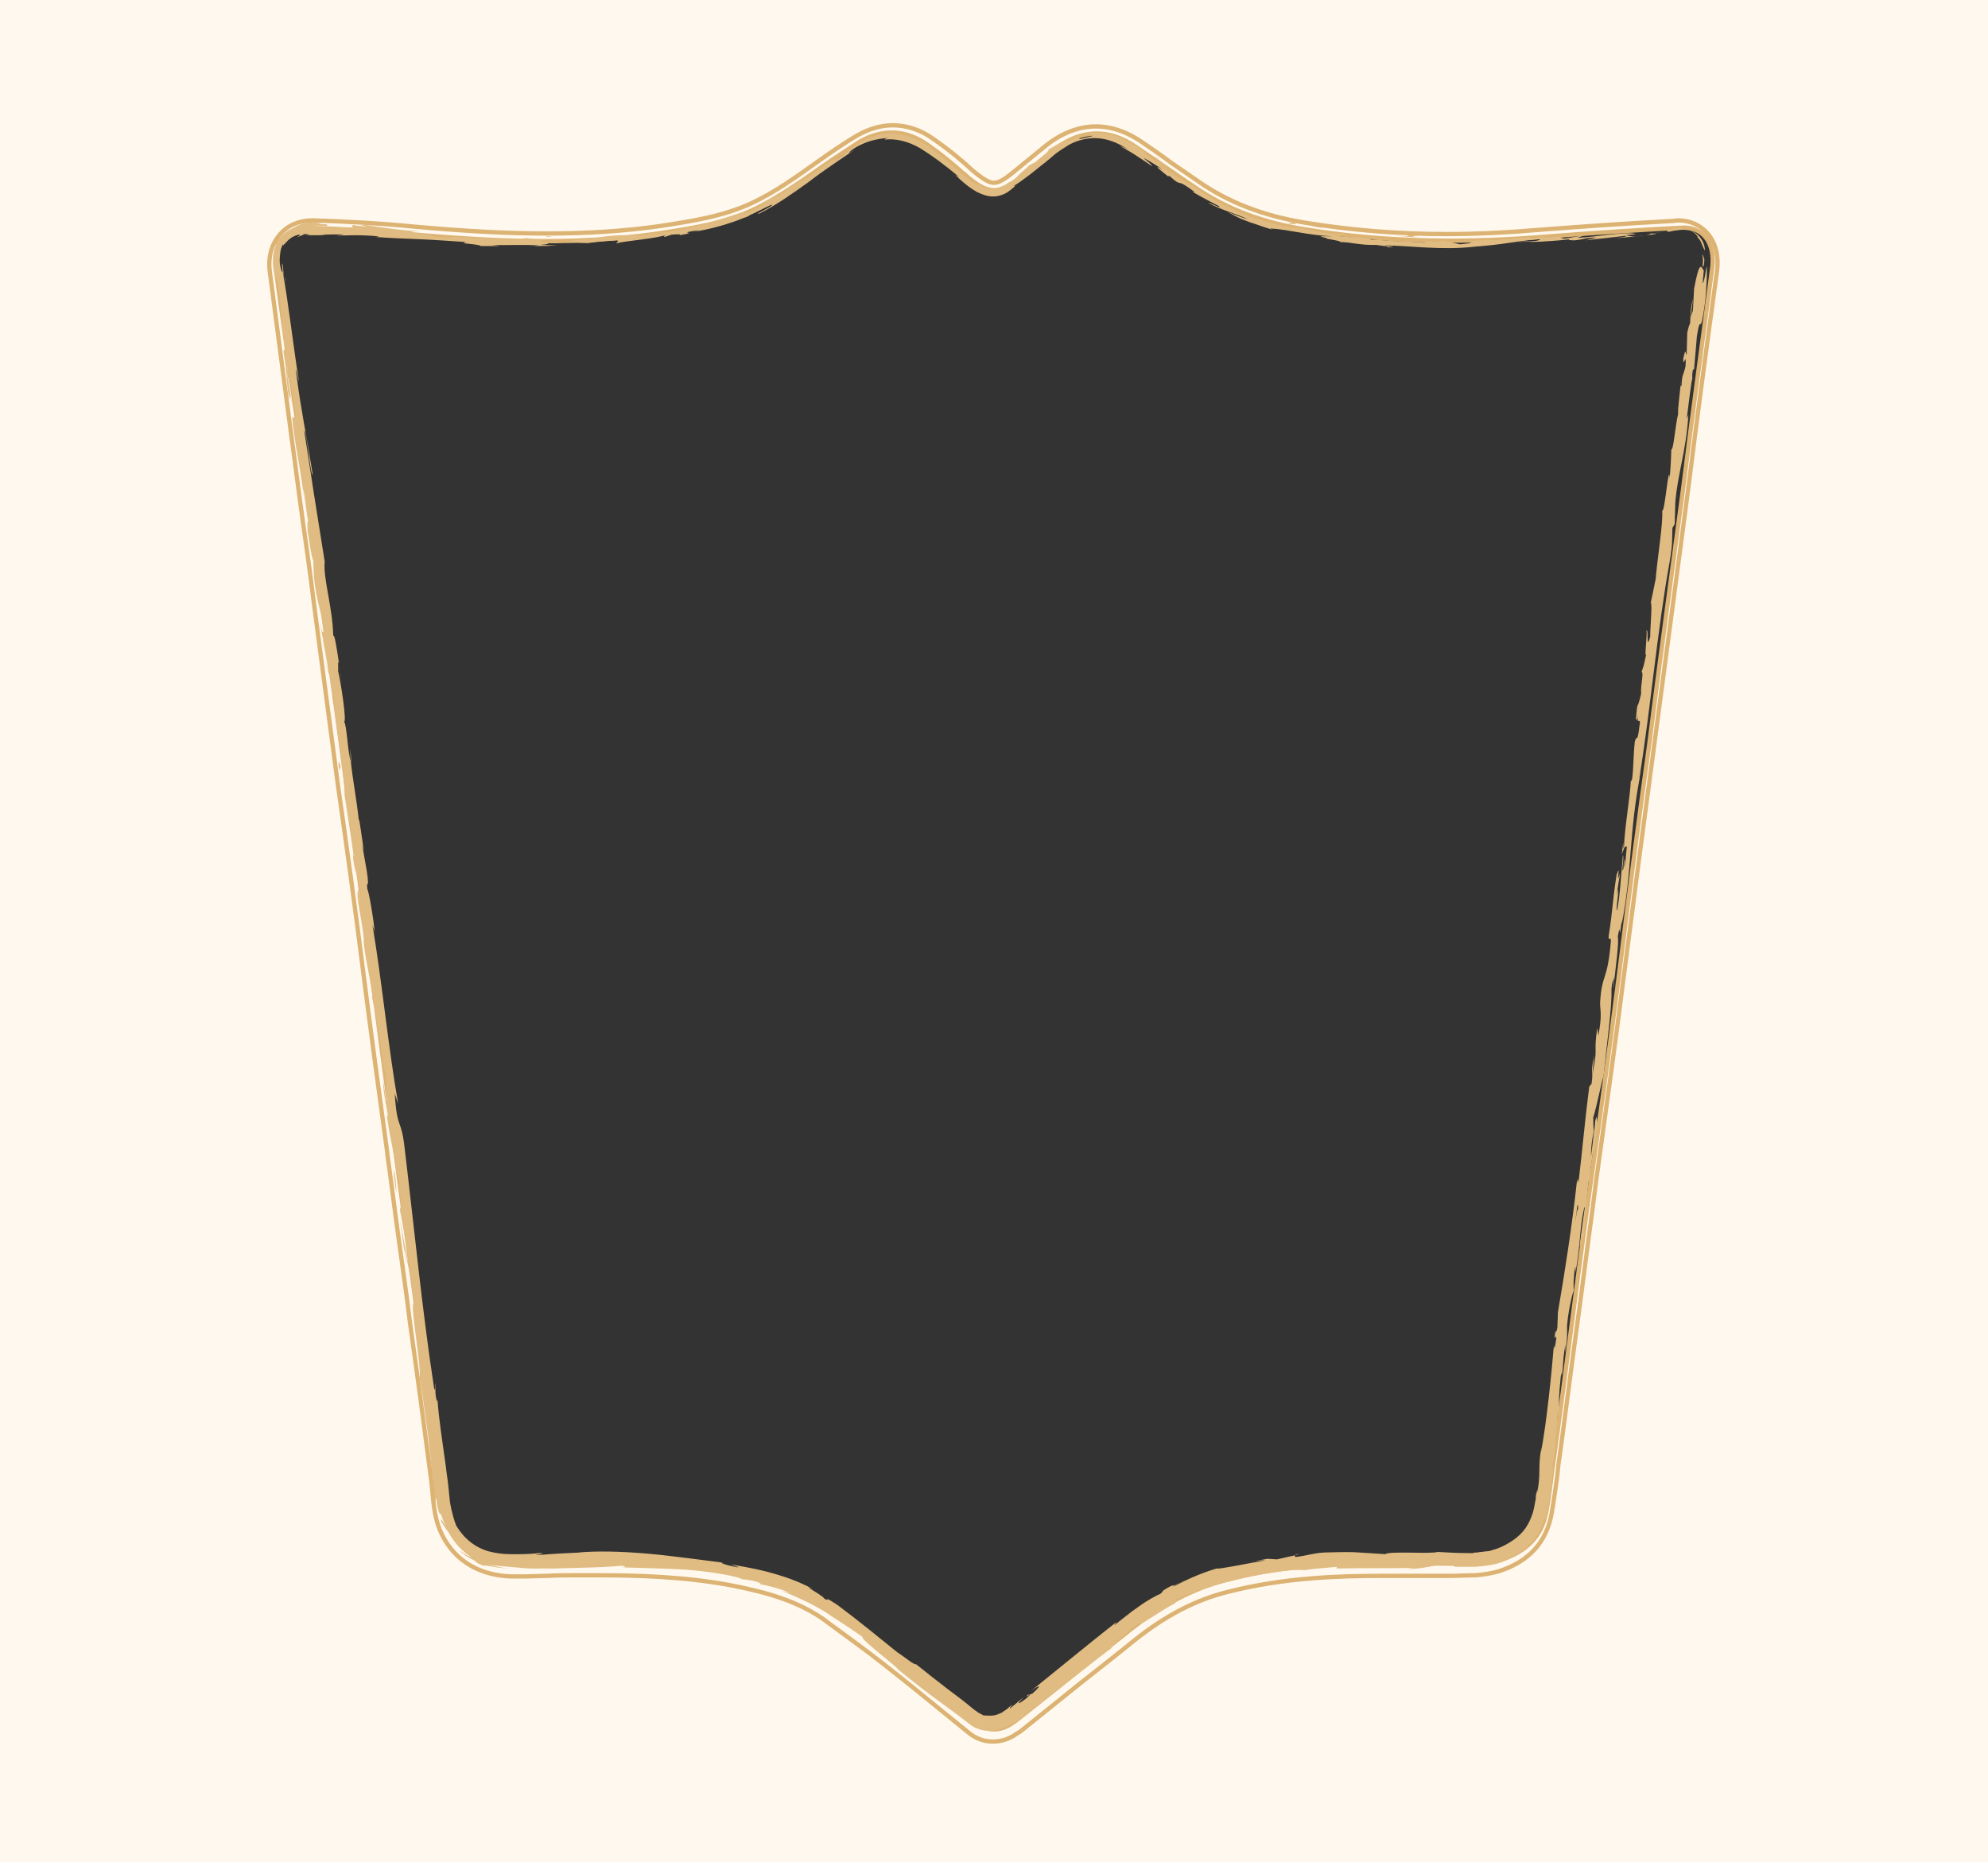 <?xml version="1.0" encoding="utf-8"?>
<!-- Generator: Adobe Illustrator 23.0.1, SVG Export Plug-In . SVG Version: 6.00 Build 0)  -->
<svg version="1.1" id="Layer_1" xmlns="http://www.w3.org/2000/svg" xmlns:xlink="http://www.w3.org/1999/xlink" x="0px" y="0px"
	 viewBox="0 0 349 327" style="enable-background:new 0 0 349 327;" xml:space="preserve">
<rect x="0" y="0" width="349" height="327" fill="#333333" stroke="none"/>
<style type="text/css">
	.st0{fill:#FFF8EE;}
	.st1{fill:none;stroke:#DCB372;stroke-miterlimit:10;}
	.st2{fill:none;stroke:#DCB372;stroke-width:2;stroke-miterlimit:10;}
	.st3{fill:#E0BC82;}
	.st4{fill:none;stroke:#407CFF;stroke-miterlimit:10;}
	.st5{fill:#351C00;}
	.st6{fill:#FFF8EE;stroke:#DCB372;stroke-width:0.75;stroke-miterlimit:10;}
	.st7{fill:none;stroke:#DCB372;stroke-width:0.75;stroke-miterlimit:10;}
</style>
<path class="st6" d="M-1.3-2.1v331.3h351.7V-2.1H-1.3z M300.6,46.9c-1.7,12.9-3.5,25.8-5.1,38.7c-2,15.1-4.1,30.2-6,45.3
	c-1.9,13.5-3.6,26.9-5.3,40.4c-1.7,13.5-3.6,26.8-5.5,40.3c-2,14.6-3.8,29.1-5.8,43.7c-0.5,3.3-0.8,6.6-1.4,9.9
	c-0.8,4.8-3.8,7.3-8,8.7c-1.2,0.4-2.4,0.5-3.7,0.6c-4.4,0.1-8.8,0-13.3,0c-10.3-0.1-20.6,0.2-30.8,2.8c-6.4,1.6-12,4.7-17.2,8.8
	c-6.5,5.1-13,10.4-19.5,15.5c-0.3,0.2-0.7,0.6-1.2,0.9c-2.1,1.5-4.4,1.6-6.4,0c-4.9-3.9-9.8-8-14.7-11.8c-3.5-2.7-7-5.3-10.5-7.8
	c-5.5-3.9-11.6-5.5-18-6.7c-9.3-1.7-18.7-1.8-28.1-1.7c-3.6,0-7.2,0.2-10.8,0.1c-4.8-0.1-8.8-2.2-10.8-7c-0.9-2.2-1-4.7-1.3-7.1
	c-1.3-9.5-2.6-19.1-3.8-28.5c-1.3-9.9-2.7-20-4-29.9c-1.5-11.1-3-22.3-4.4-33.3c-1.4-10.7-2.8-21.2-4.3-31.8
	c-1.4-10.7-2.9-21.2-4.3-31.8c-1.3-9.9-2.7-19.8-4-29.7C51,66,49.7,56.6,48.4,47.1c-0.6-4.2,1.7-7.2,5.7-7.1
	c5.9,0.2,11.7,0.5,17.7,1.1c14.7,1.3,29.2,2,43.7-0.1c5.8-0.9,11.6-1.7,17-4.3c4.3-2.1,8.1-4.8,12.1-7.6c2.1-1.5,4.2-2.8,6.3-4.2
	c4-2.3,8-2.2,11.9,0.5c2.3,1.6,4.5,3.4,6.6,5.3c4.2,3.6,6,3.6,10.2,0c1.6-1.3,3.3-2.7,4.9-4c4.9-4,10-4.4,15.2-0.7
	c3.3,2.2,6.5,4.5,9.8,6.7c6,4.2,12.7,6.5,19.8,7.6c14.2,2.3,28.4,2.4,42.7,1.2c7.7-0.6,15.2-1.1,22.9-1.5
	C298.9,39.6,301.1,42.6,300.6,46.9z"/>
<g>
	<g>
		<g>
			<g>
				<g>
					<path class="st3" d="M298.9,46.6c0,0.5,0.3,0.2,0.3-1.1c-0.1-0.3-0.2-0.6-0.4-0.9C299,45.3,299,46,298.9,46.6z"/>
					<path class="st3" d="M295.3,39.9c-0.2,0-0.5,0-0.7,0.1c-0.2,0.1-0.5,0.1-0.7,0.1l0,0c-1,0.2-1.7,0.5-0.9,0.6
						c0.4-0.1,0.8-0.2,1-0.2l0,0c0.8-0.2,1.3-0.2,2.5-0.1c1.3,0.4,1.7,1.4,1.5,1.3c0.2,0.1,0.5,0.5,0.7,1c0.2,0.5,0.4,1,0.6,1.3
						c0-0.8-0.3-1.8-1.1-2.6c-0.7-0.8-1.8-1.2-2.9-1.2C294.7,40.1,295.2,40,295.3,39.9z"/>
					<path class="st3" d="M171,31.5c0.2,0.2,0.4,0.3,0.7,0.5C171.5,31.9,171.3,31.7,171,31.5z"/>
					<path class="st3" d="M95.9,41.6c0.6,0,0.9,0,0.9-0.1C96.2,41.5,95.8,41.5,95.9,41.6z"/>
					<path class="st3" d="M82,40.8c0.3,0,0.5,0.1,0.8,0.1C82.5,40.8,82.2,40.8,82,40.8z"/>
					<path class="st3" d="M171,31.5c-0.6-0.4-1.1-0.9-1.6-1.4C169.2,30.1,170.2,30.9,171,31.5z"/>
					<path class="st3" d="M277.2,41.8c0.5,0,0.8-0.1,1.2-0.2C278,41.7,277.6,41.7,277.2,41.8C277.2,41.8,277.2,41.8,277.2,41.8z"/>
					<path class="st3" d="M202.7,27.4l0.5,0.4c0.2,0.1,0.4,0.1,0.5,0.2L202.7,27.4z"/>
					<path class="st3" d="M227.2,39.1c-0.6-0.1-0.9,0.1-1.1,0.2c0.4,0,0.8,0,1.4,0.1C227.5,39.3,227.4,39.2,227.2,39.1z"/>
					<path class="st3" d="M270.9,41.1l0.8-0.1C271.5,41,271.1,41.1,270.9,41.1z"/>
					<path class="st3" d="M183.9,25.7c-0.1,0-0.2,0-0.3,0.1C183.7,25.8,183.8,25.8,183.9,25.7z"/>
					<path class="st3" d="M294.1,78.4C294.1,78.5,294.1,78.4,294.1,78.4C294.1,78.3,294.1,78.2,294.1,78.4z"/>
					<path class="st3" d="M299.6,46.7l0,0.4c0,0.1,0.1,0.1,0.1,0.1L299.6,46.7z"/>
					<path class="st3" d="M56.4,38.6c0,0,0.1,0,0.1,0C57.2,38.6,56.8,38.6,56.4,38.6z"/>
					<path class="st3" d="M77.8,268.1c-0.5-1.4,0-0.3,0.6,0.5c0.3,0.4,0.6,0.7,0.6,0.8c0.1,0-0.1-0.3-0.5-1.2c0,0.2-0.5-0.6-0.8-1.1
						C77.4,266.6,77.2,266.4,77.8,268.1z"/>
					<path class="st3" d="M276.5,41.8c-0.4,0-0.8,0.1-1.1,0.1C275.8,41.9,276.2,41.9,276.5,41.8z"/>
					<path class="st3" d="M78.5,268.1L78.5,268.1c-0.1-0.1-0.1-0.3-0.2-0.4C78.4,267.9,78.5,268,78.5,268.1z"/>
					<path class="st3" d="M53.8,93.3c0-0.1,0-0.4,0-0.6C53.8,92.7,53.8,92.8,53.8,93.3z"/>
					<path class="st3" d="M48.3,49.6l0.1,1.1C48.4,50.3,48.3,50,48.3,49.6z"/>
					<path class="st3" d="M57.2,115.9c0.1,0.6,0,0.8,0.2,1.6c0-0.1,0-0.2,0-0.2C57.3,116.9,57.2,116.5,57.2,115.9z"/>
					<path class="st3" d="M60.4,139.4c0-0.1,0-0.3,0-0.4c0-0.2-0.1-0.5-0.1-0.7L60.4,139.4z"/>
					<path class="st3" d="M284.7,150.1c0.1-0.5,0.3-0.8,0.4-1.1C284.8,149.3,285.2,145.9,284.7,150.1z"/>
					<path class="st3" d="M277.2,41.7c-0.1,0.1-0.3,0.1-0.7,0.2c0.3,0,0.5,0,0.8-0.1C277.3,41.7,277.3,41.7,277.2,41.7z"/>
					<path class="st3" d="M59.5,116.5l0.5,3.7C59.9,119.2,59.7,117.9,59.5,116.5z"/>
					<path class="st3" d="M219.6,274.2l0.9-0.2C220.1,274.1,219.8,274.1,219.6,274.2z"/>
					<path class="st3" d="M61.5,131.4c0,0.7,0,1.4,0.1,2.1c0,0.2,0.1,0.3,0.1,0.4L61.5,131.4z"/>
					<path class="st3" d="M285.1,149C285.1,149,285.1,149,285.1,149C285.1,149,285.1,149,285.1,149z"/>
					<path class="st3" d="M287.7,124.3c-0.5,3.6,0.1,1.7,0.2,2.5c-0.5,4.3-0.5,1.9-0.9,3.4c-0.3,2.7-0.2,4.8-0.5,6.7
						c-0.1,0.1-0.2,0.5-0.2,0.1c-0.1,2.8-1.1,8.3-1.2,11.7c-0.1,0.2-0.1,0.4-0.1,0.4c0.3-0.5,0.5-0.6,0.6-0.4
						c-0.2,1.6-0.2,3-0.5,3.6c0.1-1,0.1-1.1,0-1.5l-0.1,1.7c-0.5,1.5,0.2-2.3-0.1-2.3c-0.3,3.3-0.5,7.1-1,9.6
						c-0.4,0.5,0.7-5.9-0.1-2.6l0.6-3.9c-0.9,2.9,0.3-2.3-0.6,0.3c-0.8,5.1-0.6,5.7-1.4,10.8c0,1.2,0.3-0.3,0.4,0.8
						c-0.6,7.3-1.6,5.6-1.9,10.9c0,1.4,0.4,2-0.3,5.7l-0.2-1.3c-0.7,4.9,0.2,2.9-0.8,8c0-0.9,0.4-3.9,0.3-3.2
						c-0.8,3.3-0.1,2.4-0.5,5l-0.4,0.5c-0.7,5.3-1.2,11.1-1.9,16.9c-0.1-0.3,0-1.3-0.3,0c-0.8,7.4-2.1,15.7-3.3,22.7l-0.1,2.7
						c-0.1,0.6-0.3,1.1-0.3,0.5c-0.5,2.7,0.2,0.2,0.1,1.5c-0.2,1.6-0.4,2.1-0.4,1c-0.4,4.9-1.3,13.9-2.3,19l0.1-1
						c-0.7,4,0,4.6-0.8,8.2l0-0.7c-0.1,0.5-0.2,1.1-0.2,1.6c-0.1,0.6-0.2,1.1-0.3,1.6c-0.2,1-0.6,2-1.1,2.9c-1,1.8-2.7,3-4.6,3.9
						c-0.5,0.2-0.9,0.4-1.4,0.5c-0.5,0.2-0.9,0.3-1.4,0.3c-0.5,0.1-1,0.1-1.5,0.2c-0.3,0-0.5,0-0.7,0.1c-0.3,0-0.5,0-0.7,0
						c-2,0-3.8-0.1-5.5-0.2c-1.3,0.4-8.6-0.2-9.2,0.4c-2.5-0.2-3.4-0.2-4.6-0.3c-1.2-0.1-2.6-0.1-6.1,0c-1.9,0.1-2.8,0.5-5.1,0.8
						l-0.1-0.3c-1,0.2-2.1,0.5-3.1,0.7l-1.7-0.1l-2.2,0.4c0.9-0.1,1.9-0.2,1.7-0.1c-1.7,0.3-3.8,0.7-5.4,1c-1.7,0.3-2.9,0.5-3,0.4
						c-2.7,0.8-5.2,1.9-7.6,3.2c0.1-0.2,1.3-0.8,2.3-1.3c-2,1-2.2,1.1-2.3,1.1c-0.2,0-0.3-0.1-2,1c0.5-0.2-0.2,0.3-0.2,0.4
						c-0.9,0.4-2.4,1.2-3.9,2.3c-1.5,1-3,2.3-4.3,3.3l0.4-0.6c-4.7,3.7-9.8,7.9-15,12.1c1.9-1.4,1.7-0.8,0.2,0.5l-0.8,0.2
						c-0.9,1,1.7-1.2-0.2,0.6c-2,1.5-1.5,0.8-0.5-0.2l-2.4,2c-0.1,0,0-0.1,0.1-0.3c0.1-0.1,0.3-0.3,0.3-0.4
						c-0.1,0.1-0.2,0.2-0.5,0.4c-0.2,0.2-0.4,0.4-0.6,0.5l-0.1,0.1l-0.2,0.1c-0.1,0.1-0.3,0.2-0.4,0.3c-0.2,0.1-0.5,0.2-0.7,0.3
						c-1,0.4-1.9,0.2-2.6,0.2l-0.1-0.1c-0.3-0.1-0.5-0.3-0.8-0.4c-0.1-0.1-0.2-0.2-0.4-0.3c-0.1-0.1-0.3-0.2-0.4-0.3
						c-0.6-0.5-1.1-0.9-1.6-1.3c-1-0.8-2-1.5-2.9-2.2c-1.8-1.4-3.5-2.7-5.6-4.4c-0.3,0.2-1.9-1.2-3.3-2.1c-3.1-2.5-6.6-5.4-10.5-8.3
						c-2.9-1.9-1-0.4-2.3-1.1c0-0.2-1.1-0.9-1.9-1.4c-0.8-0.5-1.3-0.8-0.1-0.3c-2.7-1.4-4.5-2-6.5-2.6c-2-0.6-4.2-1.1-7.9-1.7
						c0.8,0.3,1.6,0.5,1.2,0.5c-1.3-0.2-3-0.7-2.8-0.8l0.4,0c-4.1-0.5-8.9-1.2-13.4-1.6c-4.6-0.4-8.9-0.5-12.2-0.2l0.4,0
						c-2.3,0.1-4.6,0.2-6.8,0.4c-3.1,0,1.9-0.2-0.4-0.3c-1.8,0.2-3.4,0.2-4.9,0.2c-1.5,0-2.8-0.2-4-0.5c-2.4-0.7-4.3-2.2-5.7-4.5
						c-0.4-1-0.8-2.4-1.1-4.1c-0.1-0.9-0.2-1.8-0.3-2.9c-0.1-1.1-0.3-2.1-0.4-3.2c-0.6-4.3-1.3-8.8-1.5-12l-0.1,0.4
						c-0.4-1.6-0.2-2-0.3-3.2c-0.1,0.2,0.1,1.8-0.2,0.8c-2.1-13.7-3.5-28.3-5.2-42.4c-0.6-5.1-1.3-2.8-1.7-9.3l0.6,1.8
						c-1.8-10.3-2.8-21.2-4.5-31.3c0.2,0.6,0.3,0.6,0.4,1.6c-0.1-2.2-1.1-7.9-1.3-7.9c-0.2-1.6,0.1-0.4,0.1-1.4
						c-0.1-2.2-1-5.4-0.9-6.5c0-0.2,0.2,0.6,0.2,1c-0.3-1.4-0.9-6.5-0.9-5.2c-0.4-3.8-1.1-7.3-1.4-10.3c-0.6-1.9-0.7-6.5-1.2-7.1
						c0.5,0.2-0.5-6.7-1.1-9.1c0.2,0.8-0.1-2.1,0.2-1.2c-0.4-2.7-0.8-5.3-1-4.7c-0.1-5.1-1.8-10.1-1.5-13.1
						c-1.3-8.1-2.5-15.7-3.6-23c0.5,0.2,1.1,8.1,1.5,7.7c-1.1-6.9-2-10.9-2.9-17.8c-0.2-1.8,0.3,1,0.5,1.6
						c-1.1-6.9-1.8-13.5-2.9-19.6c0,0,0.2,0.7,0.3,1.3c-0.1-0.6-0.2-1.3-0.2-1.8c-0.1-0.5-0.1-0.8-0.2-0.7c0,0.4,0.1,0.7,0.1,1.1
						c0,0.5-0.1,0.4-0.2,0.1c-0.1-0.4-0.3-1-0.3-1.7c0-0.7,0.1-1.5,0.2-2c0.2-0.6,0.4-1,0.4-1.1c-0.2,1,0.4-0.3,1.5-1
						c0.5-0.3,1.1-0.5,1.3-0.5c0.3,0,0.2,0.1-0.4,0.5c0.6-0.3,1.4-0.5,1.2-0.6c1.1,0,1.4,0.1,0.3,0.2c0.2,0,0.4,0,0.6,0
						c0.2,0,0.4,0,0.6,0c0.4,0,0.7,0,1,0c0.5,0,0.9,0,1.2-0.1c0.7,0,1.3-0.1,3.3,0c0,0.1-0.8,0.1-1.2,0.2c2-0.1,4.1-0.2,7.4,0.1
						c-0.2,0,0.2,0.1-0.8,0.1c2.9,0.2,5.3,0.3,7.9,0.4c2.5,0.1,5.2,0.3,8.3,0.5c-1.9,0.3,2.2,0.3,2.5,0.7l3.4,0l-1.4-0.2
						c3,0.1,5.7-0.1,8.2,0.1c-0.7,0.1-1.5,0.1-2.2,0.1c1.9,0,3.8,0,5.6-0.1c-1.1,0-2.1-0.1-3.2-0.1c3-0.2-0.3-0.5,3.7-0.4
						c-0.8,0.1,3-0.1,4.6,0.1l0,0c1.5-0.2,3-0.4,5.2-0.5c0.6,0.1-0.4,0.5,0,0.5c1.4-0.4,7-0.8,8.8-1.5c-0.6,0.2-0.6,0.4-0.4,0.4
						l1.2-0.4c1.4-0.1,1.6-0.1,1.4,0.1c4.1-0.7-1.4-0.2,3.5-0.9c-0.4,0.1-0.2,0.1-1,0.3c2.5-0.4,4.8-1,7.1-1.8
						c2.3-0.8,4.3-1.9,6.4-2.9c0.7-0.2-0.2,0.4-1,0.8c-0.9,0.5-1.7,0.9-1,0.7c3-1.5,5.8-3.5,8.6-5.5c2.7-2.1,5.5-3.9,8.1-5.7l-1,0.6
						c0.1-0.2,0.4-0.5,0.9-0.8c0.4-0.3,1-0.6,1.7-0.9c1.3-0.6,3-0.9,4.5-1c-0.8,0.1-0.9,0.4-0.8,0.3c2-0.2,4.1,0.3,6.2,1.5
						c2.1,1.3,4.3,2.9,6.9,5.1l-0.7-0.4c0.9,0.9,2.2,2.1,3.8,3c0.8,0.4,1.8,0.8,2.8,0.8c1,0,1.8-0.3,2.5-0.7c0.7-0.5,2-1.5,1.1-1.1
						c1.9-1.2,3.5-2.5,5.1-3.8c0.8-0.6,1.6-1.3,2.3-1.9c0.8-0.6,1.6-1.1,2.4-1.6c1.7-0.9,3.6-1.3,5.4-1.1c1.8,0.2,3.6,1,5.1,2.1
						c-0.7-0.5-1.9-0.9-1.3-0.6c0.9,0.5,1.8,1,2.7,1.6l2.7,1.8c-0.3-0.5-0.6-0.6-1.6-1.5c0.8,0.4,2.3,1.3,3.6,2.2
						c-2.5-1.5-0.2,0.3,0.8,1.1c-0.1-0.2,0.3,0,0.2-0.1c2.6,2.3,0.7,0,4.4,2.8l-0.3,0c1.5,0.9,2.9,1.6,4.6,2.5
						c0.6,0.6-1.7-0.7-1.9-0.6c2.3,1.3,4.9,1.9,7,2.9c-1.1-0.3-2.6-0.9-3.6-1.3c2.3,1.3,2.6,1.3,4.4,2l-0.2-0.1
						c1.4,0.5,2.8,1,4.3,1.4c-0.4-0.1-0.7-0.2-1.1-0.4c3.4,0.2,6.6,1.2,11.1,1.4c-4.3-0.1-0.7,0.2-1.1,0.4c1.1,0.2,2.8,0.5,2.3,0.6
						c2.1,0,3.5,0.6,6.5,0.5c0.1,0.1,2.2,0.2,1.8,0.4c2.7,0.1-0.6-0.2-0.4-0.3c4.2,0,9.9,0.9,15.9,0.2c5.2-0.4,6.1-0.8,10.9-1.3
						c1.6,0-1.3,0.5-1.3,0.5c2.6-0.1,4.6-0.2,7-0.5c-0.5,0.1,0,0.2,0.8,0.2c2-0.2,1.3-0.4,3.9-0.5c-0.4,0.1-1,0.3-1.9,0.5
						c2.3-0.3,4.6-0.5,7-0.8c0.7,0.1-1.4,0.4-2.3,0.5c2.7-0.3,7-0.6,7.8-0.9l-1.7,0c1-0.1,0.5,0.2-0.2,0.3c-2.3,0.4-3.4,0.1-3.5,0
						l1.7-0.2c-1.8-0.5-6.9,0.5-10.4,0.7l1.4-0.5l-3.5,0.6c-0.8-0.1-1.3-0.3,0.4-0.4c-2.5,0-2.2,0.3-4.3,0.2c-0.2,0-0.1,0,0.1-0.1
						l-2.4,0.3c0.5-0.1-0.4-0.3,1.1-0.3c-4.4,0.1-7,0.8-8.6,0.5l0.4,0c-6,0.3-0.6,0.4-5.1,0.8c-1-0.2-2-0.5-3.1-0.7l-0.6,0.3
						c-0.6,0-1.9-0.1-1.6-0.2c-2.3,0.2,0.4,0.1-1,0.3c-3-0.3-8.3-0.2-8.9-0.8c-1.1,0.1,2.8,0.4-0.4,0.3c-0.9-0.6-3.7-0.2-6.4-0.8
						c0.9-0.2,3.4,0.3,0.7-0.3c-1.7,0.3-5.3-0.8-7.5-1.1c-0.1,0.2-1.3,0-3-0.4c-1.7-0.4-3.8-1-5.6-1.6c0.1,0-1.6-0.7-3.6-1.7
						c-2.1-1-4.4-2.5-5.8-3.5l0.1,0c-0.8-0.1-3.8-2.3-6.1-3.7c0.2-0.1,0.7,0.1,1.9,0.8l-2.1-1.4c-0.6-0.2-1.3-0.6-2.6-1.6l0.7,0.1
						c-1.4-0.9-2.9-2-4.7-2.7c-1.8-0.7-3.9-1.1-6.2-0.9c-0.1,0.1,0.8,0.2,1.2,0.4c0.3,0.2,0.1,0.2-2.1,0.7c-0.1,0-0.2-0.1-0.1-0.2
						c0.1-0.1,0.3-0.3,0.9-0.4c-0.4,0.1-1.4,0.4-2.1,0.7c0.5-0.3,1.1-0.6,1.7-0.8c-1,0.2-1.3,0.3-1.4,0.5c-0.2,0.1-0.3,0.2-1.1,0.6
						c-0.1-0.2-1.1,0.4-1,0.2c0.4-0.2,1.3-0.6,1.9-0.9c-1.8,0.6-3.7,1.8-4.4,2.2c0.2,0,0.1,0.2-0.8,1.1c-2.6,2.2-1,0.6-2.6,1.7
						c-0.5,0.6-2.3,1.9-2.2,2.2c-0.8,0.6-1,0.6-1.3,0.7c-0.3,0.3-0.9,0.6-1.6,0.9c-0.7,0.3-1.4,0.3-2.1,0.2
						c-0.7-0.2-1.2-0.4-1.5-0.6c-0.3-0.1-0.4-0.1,0,0.2c0.1,0.1,0.2,0.2,0.4,0.2c-0.1,0-0.2-0.1-0.2-0.1c0,0,0,0,0,0l0,0
						c-1.2-0.6-2.4-1.5-3.5-2.5c-1.1-1-2.3-1.9-3.4-2.9c-1.2-0.9-2.3-1.9-3.7-2.6c-1.3-0.7-2.8-1.2-4.3-1.3l0-0.1
						c-1.8-0.1-3.8,0.3-5.4,1.2c-0.4,0.2-0.8,0.4-1.2,0.7c-0.3,0.2-0.7,0.5-1,0.7c-0.6,0.5-1.2,0.9-1.7,1.3
						c-0.8,0.6-2.1,1.2-1.8,0.8c-2.2,1.5-2.3,1.8-5.5,3.8c2-1.6-0.8,0.4,2.1-1.6c-2.8,1.9-3.5,2.2-6.4,4.3c0.9-0.8-2.3,1-3.7,1.8
						c0.7-0.3,1.4-0.6,2.2-0.9c-1.5,0.9-3,1.6-4.4,2.1l0.7-0.6c-3.2,1.1-6.1,2-8.9,2.7c-2.8,0.7-5.5,1.2-8.1,1.2
						c-1.8,0.5,3.7-0.3,2.2,0.1c-3.2,0.4-6.5,0.3-7.5,0.3c-4.3,0.2-4,0.8-8.6,0.8c0.6,0.1,1.1,0.4-2.3,0.6c-3.2,0-3.9-0.5-1.9-0.6
						c0.8,0,1.1,0,1.1,0.1c1-0.1,2.4-0.1,1.1-0.2l-0.4,0.1c-1.6-0.1-5.9-0.1-4.9-0.3c-2.4,0.1-1,0.2,0.7,0.3
						c-4.1-0.2-6.4-0.1-10.6-0.5c0.7,0.1,1.3,0.3,0.6,0.2c-6.1-0.5-2.7,0.1-6.9-0.2c-2.4-0.4,0.9-0.3-3.3-0.6
						c-2.5-0.3-0.5-0.4,0.5-0.4c-3.8-0.1-7.2-0.8-9.4-1l2,0c-1.2,0-2.2-0.1-3.2-0.1l1.1,0.3c-1.2-0.1-2.2-0.2-2.2-0.3
						c-1.2,0.1,0.9,0.4-1.5,0.5c-1.6-0.2-4.8-0.1-5.4-0.4c5,0.3-0.5-0.3,3.7-0.2c-0.8,0-1.8,0-3-0.1c-0.2,0,0.2-0.1,0.5-0.1
						c-1.2-0.1-1.9-0.2-2.5-0.1c-0.6,0-0.9,0.2-1.3,0.3c-0.3,0.1-0.7,0.3-1.2,0.6c-0.5,0.3-1.4,0.8-2.3,1.9c0.2-0.4-0.1-0.1-0.5,0.3
						c-0.4,0.5-0.7,1.2-0.8,1.7c0.4-1.2,0.7-1.3,0.6-1.1c-0.1,0.3-0.3,1.1-0.4,2.1c-0.3,1.7,0,2.8,0.1,3.4c0.1,0.7,0.3,1.1,0.4,2
						l-0.2-1.9c0.3,0.6,0.5,2.2,0.8,4.4c-0.1,0.2-0.4-2-0.3-1.2c0.6,2.4,0.4,5.5,1.1,8.9c0.1,1.6-0.3,0.2-0.2,1.6
						c0.7,3.8,0.3,4.1,1,8.1c0.1-1.2,0-1.4,0.6,1.4l-1.1-6.5l0.9,4.2c-0.3-2-0.7-4.2-0.8-5.3c0.5,2,0.4,1.8,0.4,0.8
						c0,2.8,0.9,5.3,1.1,8.5l-0.6,0c0.4,4.7,1.4,8.3,2.1,14.5l-0.2-2c0.3,0.8,0.5,3.8,0.9,5.7c-0.2-0.2-0.1,1.1-0.1,1.9
						c0.1-0.1,0.6,4.5,1,5l0.1,2.8c0.5,5,1.3,5.6,1.9,10.3c-0.4-1.4-0.3,0.8-0.8-2.4c0.2,1.6,0.4,3,0.5,3c0,0.9,0.9,4.4,0.9,5.8
						c0.2,0.7,0.4,0.8,0.6,2.6c0,0.2-0.1,0-0.1,0c0.1,0,0.5,2.8,0.5,1.2c0,5,1.9,13.6,1.9,18c0.5,3.4,1.2,7.6,1.6,10.7
						c-0.1-0.2-0.1,0-0.2-0.6c0.4,4.4,0.9,2.6,1.4,7.5c0,2.6-0.5-2.6-0.4-1c-0.6,0.8,0.9,5.9,1,9.3l-0.1-0.8
						c0.1,2.6,1.1,6.2,1.6,10.3c0,0-0.1-0.2-0.1,0c0.7,2.8,1.5,8.1,2.1,12.1c-0.4-1.2-0.4-1.8-0.5-1c0.3,1.8,0.3-0.6,0.9,3
						c0,1.2,0.2,3.8,0,4.1l-0.5-3.4c-0.1,1.8,0.6,4.4,0.8,6.1l-0.2-0.2c0.7,5.1,1.1,5.2,1.8,10.7l0-0.6c0.8,3,0.1,2.6,0.8,5.5
						l-0.3,1c0.4,2,1.3,6.9,1.8,10.5c-0.6-2-1.3-6.2-1.8-8.7c0.3,2,0.9,6.7,1.2,7.7c-0.1-0.8-0.4-1.8-0.4-2.6
						c0.6,2.4,1.2,5.6,1.7,9.5c-0.9-0.6,1.2,10.3,1,13.2c0.6,3.5,1,6.9,1.5,10.5c0.2,1.8,0.4,3.6,0.6,5.5c0.1,0.9,0.3,1.9,0.3,2.9
						c0.1,1,0.2,2,0.3,3.1c0.1-1.5,0.2-0.9,0.3,0c0.1,0.9,0.5,2.2,0.7,1.8c0.3,1,0.6,1.6,0.8,2c0.2,0.4,0.3,0.6,0.3,0.7
						c0.8,1.8,2.2,3.5,3.9,4.7c0.6,0.4,0.2,0.2-0.4-0.1c-0.6-0.3-1.2-0.9-1.2-0.7c0.9,0.8,1.5,1.1,1.9,1.3c0.4,0.2,0.6,0.3,0.7,0.4
						c0.2,0.2,0.3,0.4,1.7,0.9c-0.6-0.4,1.6,0.3,4.2,0.4c-1.2-0.1-2.4-0.4-3.6-0.7c1.6,0.3,2.7,0.3,3.6,0.4c0.8,0.1,1.5,0.1,2.1,0.2
						c1.3,0.1,2.6,0.2,5.5,0l-1.9,0.2c3-0.2,11.1-0.2,14.1-0.6c0.5,0.1,1.2,0.3-0.1,0.3c3.6,0.1,7.6,0.2,11.3,0.4
						c3.8,0.3,7.3,0.8,10,1.6l-0.6,0c1.3,0.2,2.3,0.2,3.9,0.8c-0.1,0-0.6,0,0,0.2c0.7,0.1,3.4,0.7,5,1.5c-0.5-0.1-1-0.3-1.4-0.4
						c3.2,1.3,5.5,2.4,7.6,3.7c2.1,1.4,4.2,2.7,6.6,4.4c-0.3,0.4,4.1,3.7,6.2,5.6l-0.1,0c3.2,2.6,5.9,4.7,8.7,6.7
						c1.4,1,2.7,2,4.1,3.1c0.8,0.6,1.8,1,2.9,1.1c1.1,0.1,2.2-0.1,3.2-0.6c0.3-0.1,0.7-0.3,1-0.5l0.3-0.1c0,0,0,0,0,0l0.2-0.1
						c0.2-0.1,0.4-0.3,0.6-0.4c0.6-0.4,1.3-0.9,2-1.5c1.5-1.1,3.1-2.4,4.8-3.7c3.4-2.7,7.1-5.6,10.2-7.9c-1,0.7-0.1-0.4,1-1.3
						c1.4-1.1,3.7-3.3,3.7-2.8l-0.5,0.4c1.3-0.5,4.1-2.6,6.6-3.9l0.2-0.7c1.7-0.7,3.7-1.5,5.7-2.1c2.1-0.7,4.3-1.2,6.5-1.7
						c4.3-1,8.3-1.5,10.3-1.3c1.8-0.3,4-0.4,5.7-0.6l-0.1,0.3c5-0.1,7.4,0,13.6-0.1l-1.3,0.2c3.5,0,4.4-0.8,7.6-0.8l1,0.4l2.3,0
						c0.4,0,0.7,0,1.2,0l1.2-0.1c0.8-0.1,1.6-0.2,2.4-0.4c0.8-0.2,1.6-0.5,2.3-0.9c1.5-0.7,2.9-1.7,4.1-3c1.1-1.3,1.9-2.9,2.2-4.5
						c0,0.1,0.1,0.3-0.2,1.4c0.3-0.7,0.7-1.9,0.8-3.1c0.2-1.1,0.4-2.4,0.5-3.5c0.3-2.3,0.5-4.1,0.1-3.6c0.4,0,0.9-6.2,1.1-9.5
						l0.2,0.5c0-2.8-0.1-2.9,0.3-6.7c0.2-0.9,0.3-0.8,0.1,0.4c0.5-3,0.1-2.4,0.7-6l0,1.4c0.4-3.1,0.3-2.9,0.3-4.6
						c0.1-2,0.9-5.9,1.2-6.3c-0.1-0.4-0.1-2.2,0.2-4c0.1-0.2,0.1,0.4,0.1,0.8c0.9-5.2,0.7-7.8,1.5-11.3c0.1-0.1,0.2-0.3,0.2-0.6
						c-0.6,4.1-1,7.5-1,7.2c0.3,0,0.7-3.3,0.7-0.6c0.2-2.7,0.4-7.4,0.9-10.6c0-0.2,0.1-0.3,0.1-0.4l0,0.3c0.1-0.7,0.2-1.4,0.2-2.1
						c0.2-1,0.3-1.7,0.4-2.7c0.3-0.4,0.6-3.8,0.9-5.5c-0.3,0.1,0-2.1-0.5-0.1c0.1-0.3,0,0.3-0.1,1.4c0,0.3-0.1,0.5-0.1,0.7
						c0,0,0-0.1,0-0.1c-0.1,1.1-0.3,2.5-0.5,4.1c0-1.3,0.1-2.7,0.5-4.5c-0.1-0.9-0.1-1.8-0.1-2.4c0.7-2.2,1.5-6.6,1.8-7.2
						c0.5-5.1,1.5-12,1.4-15.3c0.1-1.5,0.4-1.6,0.5-2.2c-0.1,0.8-0.2,1.8-0.2,2.3c0.3-2.9,1.1-8.6,0.8-9.3c0.6-3.6,0.1,2.1,0.7-2.9
						l0,0.7c1.9-9.8,1.2-16.1,3.4-27c-0.1,0.8-0.2,1.1-0.3,1.3c2-12.4,3.1-25.7,5.3-37.9c0.6-3.5,0.4-3.9,0.5-6l0.4-0.7l0.1-3.7
						c0.4-5.2,1.9-8.9,2.3-15.5l-0.3,0.8c0.3-2.3,0.9-7.5,1-7c0-0.2-0.1-0.8,0.1-1.7l0.2-0.1l0.5-5.8c0.7-4.5,0.5,0.8,1.4-5.7
						c0.3-2.4,0.5-7,0.2-6.1c-0.1,1-0.4,2.5-0.6,2.5l0.2-2.2c-0.4-0.5-0.7-2.2-1.7,3.2l-0.2,3.8l-0.4,1.2l0.4-3.2
						c-0.5,1.8-0.4,3-0.5,4.3c-0.2,0.3-0.3,0.8-0.5,1.6l-0.1,3.8c-0.2,0.4-0.1-1.7-0.6,0.8c0,1.8,0.6-1.6,0.4,1.3
						c-0.4,1.8-0.6,1.2-0.7,3.4c-0.2,0.3-0.2-0.2-0.1-1c-0.1,1.9-0.6,5-0.5,6c-0.5,1.9-0.8,6.4-1.2,6.2c0,0.6-0.1,3.4-0.3,5.1
						c-0.1-3.3-0.9,6.5-1.3,5.6c0.2,2.4-0.9,8.5-1.2,12.8c0-0.2,0-0.7,0.1-1.1c-0.4,2.3-0.6,3-0.9,4.5c0.3,0.4-0.1,4-0.1,6
						c-0.8,2.8-0.2-1.8-0.7-1c0.3-0.1-0.4,5,0,4.1c-0.5,2.2-0.4,1.9-0.8,3c0.4,0.5-0.2,2.1-0.1,3.9c-0.7,3.2-0.6,0.8-0.9,4.3
						C287.4,127.4,287.7,124.3,287.7,124.3z M277.4,207.7L277.4,207.7c0.1-0.7,0.2-1.3,0.2-1.7C277.6,206.3,277.5,206.8,277.4,207.7
						z M276.5,214.7c0.1-0.9,0.3-1.9,0.4-3c0.1-0.2,0.2,0,0.1,0.8C276.9,212,276.7,213.6,276.5,214.7z M280.4,200.1
						c-0.1,1.1-0.2,1.5-0.3,1.6c0.1-0.5,0.1-1.1,0.2-1.9c0,0,0-0.1,0-0.1C280.3,199.8,280.4,199.9,280.4,200.1z"/>
					<path class="st3" d="M280.3,198.1c0-0.2,0-0.3,0-0.5c-0.1,0.2-0.1,0.4-0.2,0.7c0,0.1,0,0.3,0,0.4
						C280.2,198.5,280.3,198.3,280.3,198.1z"/>
					<path class="st3" d="M171.8,32.1l-0.1-0.1c0.1,0.1,0.2,0.1,0.2,0.2C171.8,32.2,171.8,32.1,171.8,32.1z"/>
					<polygon class="st3" points="227.4,272.9 227.5,273 228.1,272.9 					"/>
					<path class="st3" d="M205.1,30.6c0,0.1,0.2,0.2,0.4,0.3C205.5,30.9,205.3,30.7,205.1,30.6z"/>
					<path class="st3" d="M219.9,38.7c0.7,0.3,1.5,0.5,2.3,0.8C221.2,39.1,220.5,38.9,219.9,38.7z"/>
					<path class="st3" d="M232.6,41.5c0.2,0,0.2-0.1,0.3-0.1l0,0L232.6,41.5z"/>
					<path class="st3" d="M50.1,48.5c0,0.2,0.1,0.3,0.1,0.5C50.3,50.2,50.2,49.4,50.1,48.5z"/>
					<path class="st3" d="M103.3,42.4c-0.6,0.1-1.3,0.2-2,0.2C102.4,42.7,103.3,42.6,103.3,42.4z"/>
					<path class="st3" d="M59.5,116.1C59.5,116.1,59.5,116.1,59.5,116.1c0,0.1,0,0.3,0.1,0.4L59.5,116.1z"/>
					<path class="st3" d="M98.5,42.7c1.1,0,2,0,2.9-0.1C100.4,42.7,99.4,42.7,98.5,42.7z"/>
					<path class="st3" d="M288.7,41.1l0.6,0c0,0,0,0,0.1,0L288.7,41.1z"/>
					<path class="st3" d="M289.4,41L290,41C289.7,41,289.5,41,289.4,41z"/>
					<path class="st3" d="M291.5,40.8L290,41C290.5,40.9,291.2,40.9,291.5,40.8z"/>
					<path class="st3" d="M271.6,42.1l-0.2,0.1C271.5,42.2,271.6,42.1,271.6,42.1z"/>
					<path class="st3" d="M266.4,42.5c1.2-0.1,3.1,0,4.9-0.2l0.2-0.1C270.6,42.4,267.6,42.3,266.4,42.5z"/>
					<path class="st3" d="M244.7,41.4c1.4,0.1,2.9,0.2,4.3,0.3c-0.8-0.1-1.7-0.3,0.2-0.3C243.8,40.9,250.4,41.7,244.7,41.4z"/>
					<path class="st3" d="M231.3,39.9c2.3,0.3,0-0.2,0.1-0.2C230,39.6,229.6,39.5,231.3,39.9z"/>
					<path class="st3" d="M145,27.9l0.1-0.3C143.6,28.6,145.1,27.6,145,27.9z"/>
					<path class="st3" d="M129.6,38.5c0.6-0.2,1.2-0.3,1.7-0.5c0.2-0.2,0.5-0.4,0.7-0.6C131.2,37.8,130.4,38.2,129.6,38.5z"/>
					<polygon class="st3" points="118.5,39.3 119.3,39.1 116.3,39.7 					"/>
					<path class="st3" d="M59.6,135.3l0.2-0.6C59.6,133.5,59.2,133.3,59.6,135.3z"/>
					<path class="st3" d="M69.2,205.4c-0.1,0.8,0.1,2.8,0.4,4C69.5,207.7,69.4,206.2,69.2,205.4z"/>
					<path class="st3" d="M209.8,279.4l-1.2,0.6c0.8-0.4,1.6-0.7,2.4-1.1L209.8,279.4z"/>
				</g>
			</g>
		</g>
	</g>
</g>
<path class="st7" d="M174.3,305.8c-1.5,0-3-0.5-4.3-1.6c-1.6-1.3-3.2-2.6-4.8-3.9c-3.2-2.6-6.5-5.3-9.7-7.8
	c-3.4-2.7-6.9-5.2-10.3-7.7l-0.1-0.1c-4.8-3.5-10.3-5.1-17.1-6.4c-8.2-1.5-16.5-1.7-22.8-1.7c-1.6,0-3.2,0-4.7,0
	c-1.4,0-2.9,0-4.3,0.1c-1.4,0-2.9,0.1-4.3,0.1c-0.7,0-1.5,0-2.2,0c-5.9-0.2-10.4-3.1-12.5-8.2c-0.9-2.2-1.1-4.5-1.3-6.8l-0.1-0.9
	l-0.1-1c-1.2-9.2-2.4-18.3-3.7-27.4c-0.6-5-1.3-9.9-2-14.9c-0.7-5-1.3-10-2-14.9l0-0.2c-1.5-10.9-3-22.1-4.4-33.1
	c-1.2-9.5-2.7-20.6-4.3-31.7c-0.7-5.3-1.4-10.6-2.1-15.9c-0.7-5.3-1.4-10.6-2.1-15.9c-0.6-4.9-1.3-9.9-2-14.8c-0.7-5-1.3-9.9-2-14.9
	L47.4,48c-0.4-2.7,0.2-5.1,1.8-6.9c1.4-1.6,3.4-2.4,5.6-2.4l0.3,0c5.7,0.2,11.7,0.5,17.7,1.1c9,0.8,16.3,1.2,23.1,1.2
	c7.1,0,13.6-0.4,19.9-1.3c5.8-0.9,11.2-1.7,16.3-4.1c4-1.9,7.5-4.4,11.7-7.4c2.1-1.5,4.2-2.9,6.3-4.2c2.2-1.3,4.4-2,6.6-2
	c2.5,0,5,0.8,7.3,2.5c2.6,1.8,5,3.8,6.7,5.4c1.8,1.5,2.9,2.2,3.8,2.2c0.9,0,2-0.7,3.8-2.2l4.9-4c3-2.5,6.1-3.7,9.2-3.7
	c2.8,0,5.6,1,8.3,2.9c1.6,1.1,3.2,2.2,4.8,3.4c1.6,1.1,3.2,2.2,4.8,3.3c5.4,3.8,11.6,6.1,18.8,7.3c8,1.3,16.2,2,24.9,2
	c5.4,0,11.1-0.3,16.9-0.8c7.8-0.6,15.2-1.1,22.7-1.5c0.3,0,0.7-0.1,1-0.1c2.1,0,3.8,0.8,5.1,2.2c1.5,1.7,2.1,4.1,1.7,6.9
	c-1.7,12.4-3.5,25.7-5.1,38.6c-1,7.5-2,15.1-3,22.6c-1,7.5-2,15.1-3,22.6c-1.8,13.4-3.6,27.1-5.3,40.3c-1.5,11.9-3.2,23.9-4.8,35.5
	l-0.6,4.7c-1,7.3-1.9,14.6-2.9,21.8c-1,7.3-1.9,14.5-2.9,21.8c-0.2,1.1-0.3,2.2-0.4,3.3c-0.3,2.2-0.6,4.4-1,6.7
	c-0.9,5.1-4,8.5-9.3,10.2c-1.4,0.4-2.8,0.6-4.1,0.7l-0.1,0c-1.5,0-3,0.1-4.4,0.1c-1.5,0-2.9,0-4.4,0c-1.5,0-2.9,0-4.4,0
	c-1.1,0-2.2,0-3.2,0c-7.4,0-17.1,0.3-26.9,2.8c-5.7,1.4-11,4.2-16.3,8.4c-3.2,2.6-6.4,5.1-9.7,7.7c-3.2,2.6-6.5,5.2-9.7,7.8
	l-0.1,0.1c-0.1,0.1-0.2,0.1-0.3,0.2c-0.2,0.2-0.6,0.5-1,0.7C177.3,305.3,175.8,305.8,174.3,305.8z"/>
<path class="st0" d="M-338.2-45.8v389.2H21.2V-45.8H-338.2z M-83,239.4h-35.7c-5.3,16.2-20.6,27.9-38.5,27.9s-33.2-11.7-38.5-27.9
	H-234V38.6h38.3c5.4-16.1,20.6-27.7,38.5-27.7s33.1,11.6,38.5,27.7H-83V239.4z"/>
</svg>
